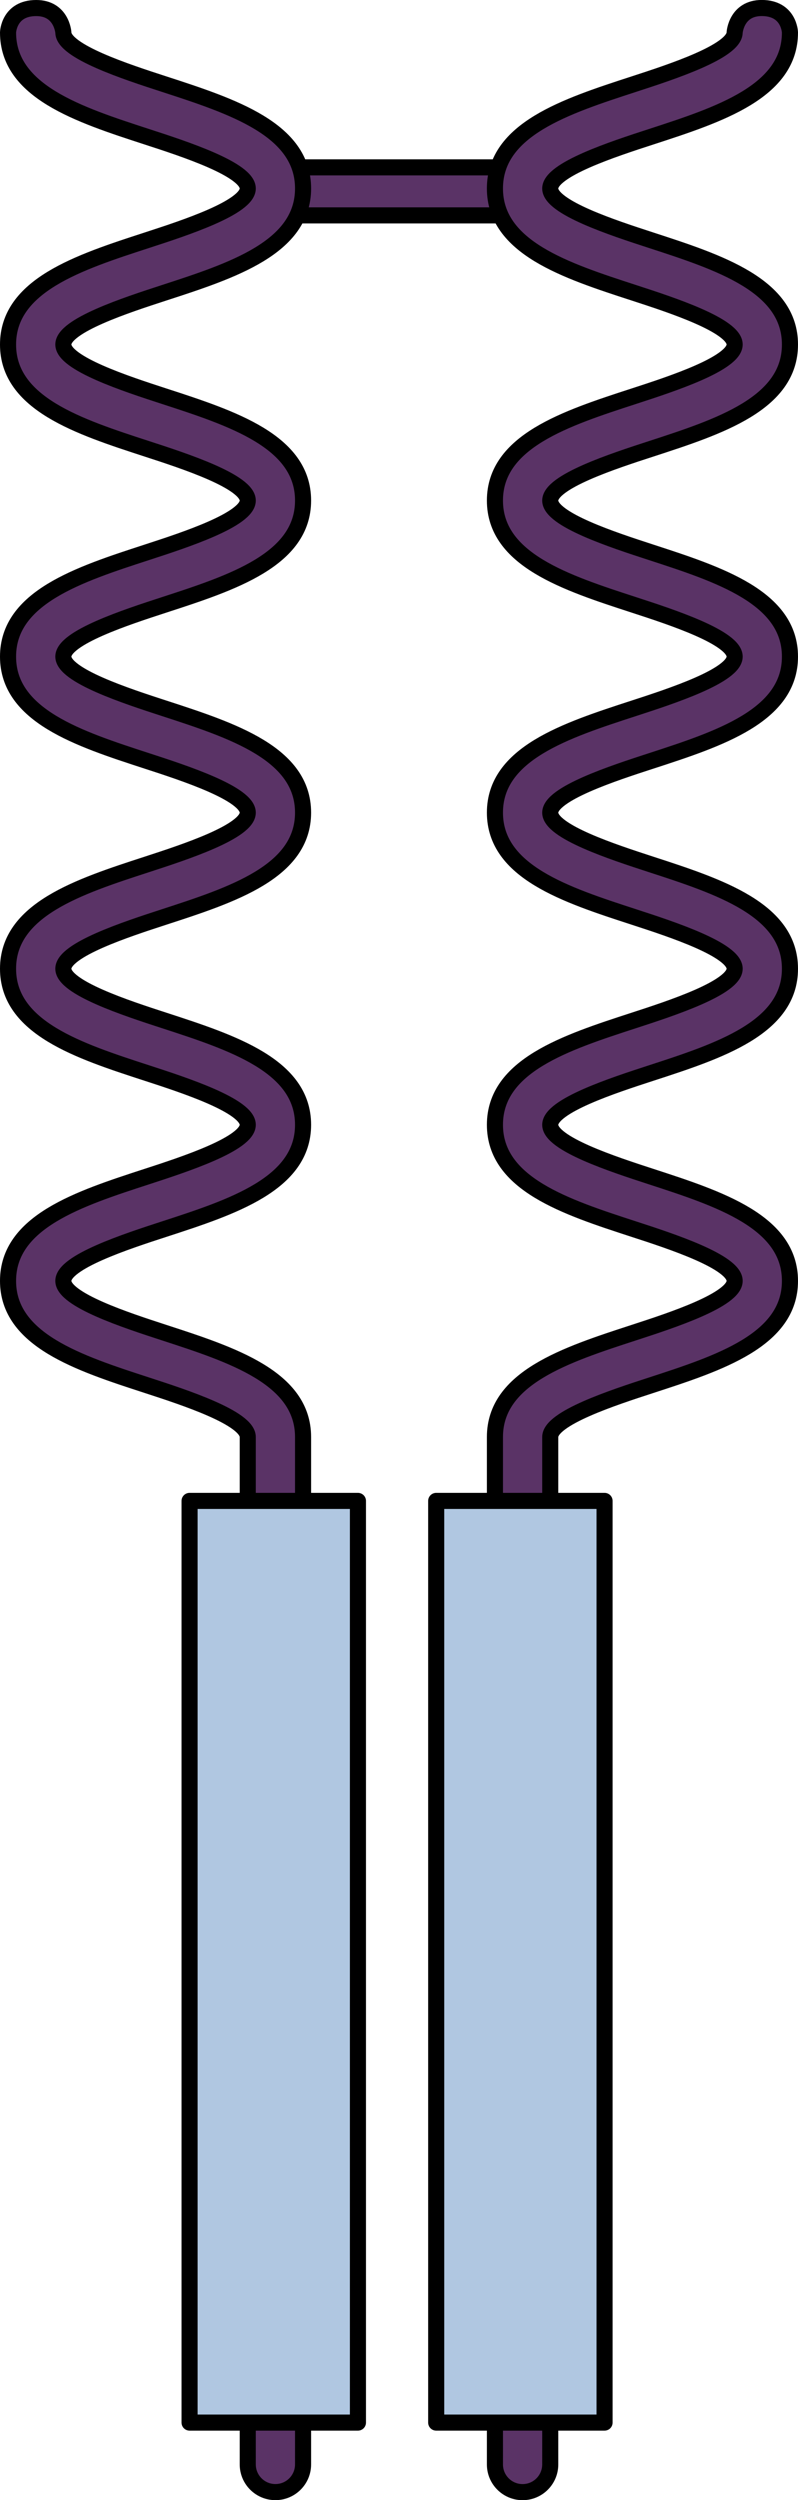 <?xml version="1.0" encoding="utf-8"?>
<!-- Generator: Adobe Illustrator 16.0.0, SVG Export Plug-In . SVG Version: 6.00 Build 0)  -->
<!DOCTYPE svg PUBLIC "-//W3C//DTD SVG 1.1//EN" "http://www.w3.org/Graphics/SVG/1.1/DTD/svg11.dtd">
<svg version="1.1" id="Layer_1" xmlns="http://www.w3.org/2000/svg" xmlns:xlink="http://www.w3.org/1999/xlink" x="0px" y="0px"
	 width="99.256px" height="310.769px" viewBox="0 0 99.256 310.769" enable-background="new 0 0 99.256 310.769"
	 xml:space="preserve">
<g>
	
		<rect x="33.029" y="20.803" fill="#5A3366" stroke="#000000" stroke-width="2" stroke-linecap="round" stroke-linejoin="round" stroke-miterlimit="10" width="31.6" height="5.969"/>
	<g>
		
			<path fill="#5A3366" stroke="#000000" stroke-width="2" stroke-linecap="round" stroke-linejoin="round" stroke-miterlimit="10" d="
			M98.256,4.036c0,7.348-8.787,10.205-17.284,12.969c-4.688,1.523-12.532,4.075-12.532,6.425c0,2.351,7.845,4.901,12.532,6.426
			c8.497,2.765,17.284,5.622,17.284,12.97s-8.787,10.205-17.284,12.97c-4.688,1.524-12.532,4.075-12.532,6.426
			s7.845,4.902,12.532,6.427c8.497,2.766,17.284,5.623,17.284,12.972c0,7.347-8.787,10.204-17.284,12.968
			c-4.688,1.524-12.532,4.076-12.532,6.426c0,2.351,7.845,4.902,12.532,6.428c8.497,2.765,17.284,5.623,17.284,12.972
			s-8.787,10.208-17.284,12.972c-4.688,1.525-12.532,4.077-12.532,6.43c0,2.352,7.846,4.904,12.532,6.43
			c8.498,2.765,17.284,5.624,17.284,12.973c0,7.35-8.787,10.209-17.284,12.973c-4.688,1.525-12.532,4.078-12.532,6.43v127.711
			c0,1.898-1.54,3.439-3.44,3.439s-3.44-1.541-3.44-3.439V178.618c0-7.348,8.787-10.207,17.284-12.973
			c4.688-1.525,12.532-4.078,12.532-6.43s-7.845-4.905-12.532-6.43c-8.497-2.765-17.284-5.624-17.284-12.973
			c0-7.35,8.787-10.209,17.284-12.973c4.688-1.525,12.532-4.077,12.532-6.429c0-2.351-7.845-4.903-12.532-6.429
			c-8.497-2.764-17.284-5.623-17.284-12.971s8.788-10.205,17.284-12.969c4.688-1.524,12.532-4.076,12.532-6.425
			c0-2.351-7.845-4.903-12.532-6.428c-8.497-2.765-17.284-5.622-17.284-12.971c0-7.348,8.787-10.206,17.284-12.97
			c4.688-1.523,12.532-4.076,12.532-6.426s-7.845-4.902-12.532-6.426c-8.497-2.764-17.284-5.622-17.284-12.97
			c0-7.347,8.787-10.204,17.284-12.969c4.688-1.524,12.532-4.075,12.532-6.425c0,0,0.21-3.036,3.375-3.036
			C98.17,1,98.256,4.036,98.256,4.036z"/>
	</g>
	<g>
		
			<path fill="#5A3366" stroke="#000000" stroke-width="2" stroke-linecap="round" stroke-linejoin="round" stroke-miterlimit="10" d="
			M1,4.036c0,7.348,8.787,10.205,17.284,12.969c4.688,1.523,12.532,4.075,12.532,6.425c0,2.351-7.845,4.901-12.532,6.426
			C9.787,32.62,1,35.477,1,42.825s8.787,10.205,17.284,12.97c4.688,1.524,12.532,4.075,12.532,6.426s-7.845,4.902-12.532,6.427
			C9.787,71.413,1,74.27,1,81.619c0,7.347,8.787,10.204,17.284,12.968c4.688,1.524,12.532,4.076,12.532,6.426
			c0,2.351-7.845,4.902-12.532,6.428C9.787,110.205,1,113.063,1,120.412s8.787,10.208,17.284,12.972
			c4.688,1.525,12.532,4.077,12.532,6.43c0,2.352-7.846,4.904-12.532,6.43C9.786,149.007,1,151.867,1,159.216
			c0,7.35,8.787,10.209,17.284,12.973c4.688,1.525,12.532,4.078,12.532,6.43v127.711c0,1.898,1.54,3.439,3.44,3.439
			s3.44-1.541,3.44-3.439V178.618c0-7.348-8.787-10.207-17.284-12.973c-4.688-1.525-12.532-4.078-12.532-6.43
			s7.845-4.905,12.532-6.43c8.497-2.765,17.284-5.624,17.284-12.973c0-7.35-8.787-10.209-17.284-12.973
			c-4.688-1.525-12.532-4.077-12.532-6.429c0-2.351,7.845-4.903,12.532-6.429c8.497-2.764,17.284-5.623,17.284-12.971
			s-8.788-10.205-17.284-12.969c-4.688-1.524-12.532-4.076-12.532-6.425c0-2.351,7.845-4.903,12.532-6.428
			c8.497-2.765,17.284-5.622,17.284-12.971c0-7.348-8.787-10.206-17.284-12.97c-4.688-1.523-12.532-4.076-12.532-6.426
			s7.845-4.902,12.532-6.426c8.497-2.764,17.284-5.622,17.284-12.97c0-7.347-8.787-10.204-17.284-12.969
			C15.726,8.936,7.881,6.385,7.881,4.036c0,0-0.21-3.036-3.375-3.036C1.086,1,1,4.036,1,4.036z"/>
	</g>
	<rect id="changecolor_35_" x="54.254" y="186.563" fill="#B0C7E1" width="20.942" height="114.566"/>
	
		<rect x="54.254" y="186.563" fill="none" stroke="#000000" stroke-width="2" stroke-linecap="round" stroke-linejoin="round" stroke-miterlimit="10" width="20.942" height="114.566"/>
	<rect id="changecolor_34_" x="23.579" y="186.563" fill="#B0C7E1" width="20.942" height="114.566"/>
	
		<rect x="23.579" y="186.563" fill="none" stroke="#000000" stroke-width="2" stroke-linecap="round" stroke-linejoin="round" stroke-miterlimit="10" width="20.942" height="114.566"/>
</g>
</svg>
